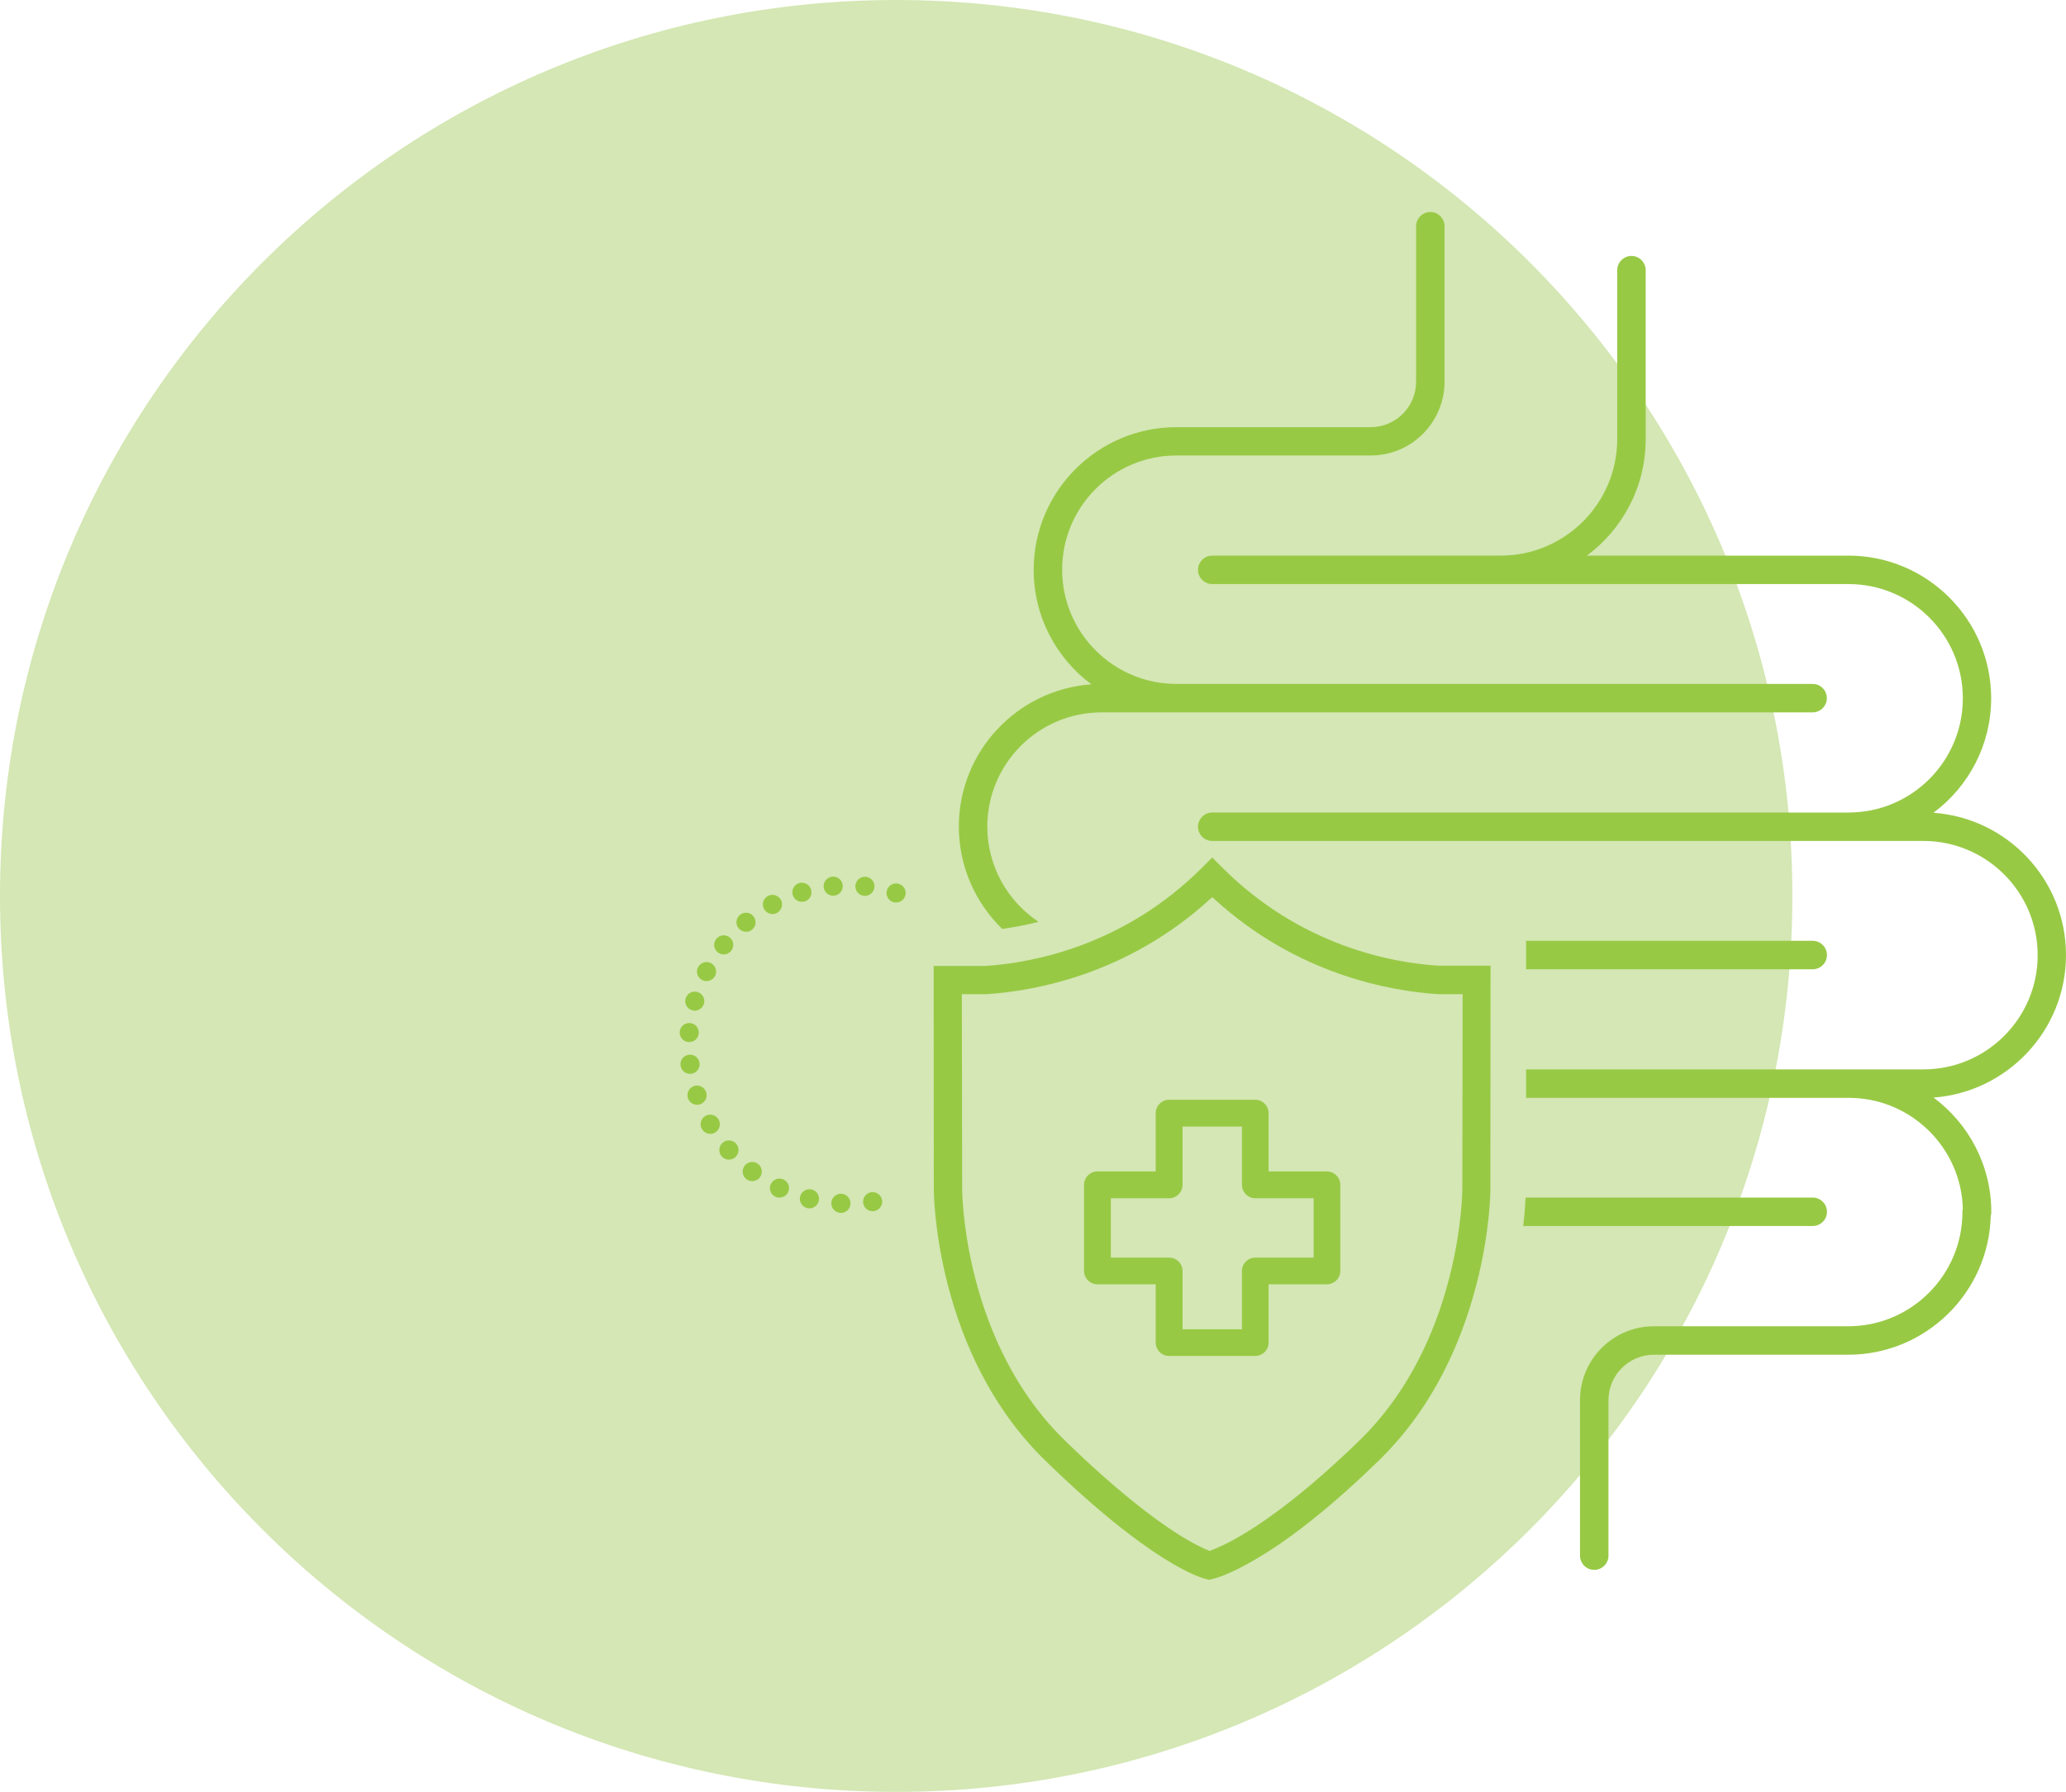 <svg width="151" height="131" viewBox="0 0 151 131" fill="none" xmlns="http://www.w3.org/2000/svg">
<g clip-path="url(#clip0_1_6939)">
<path d="M65.5 131C101.675 131 131 101.675 131 65.5C131 29.325 101.675 0 65.5 0C29.325 0 0 29.325 0 65.5C0 101.675 29.325 131 65.5 131Z" fill="#D4E7B4"/>
<path d="M63.89 88.54C63.51 88.6 63.15 88.34 63.09 87.96C63.03 87.58 63.29 87.22 63.67 87.16C64.05 87.1 64.41 87.36 64.47 87.74C64.52 88.05 64.35 88.35 64.08 88.48C64.02 88.51 63.96 88.52 63.89 88.54ZM61.43 88.67C61.04 88.65 60.75 88.33 60.76 87.94C60.78 87.55 61.1 87.26 61.49 87.27C61.88 87.29 62.17 87.61 62.16 88C62.15 88.27 61.99 88.5 61.76 88.6C61.66 88.66 61.54 88.68 61.43 88.67ZM58.99 88.32C58.62 88.23 58.39 87.85 58.48 87.47C58.57 87.1 58.95 86.87 59.33 86.96C59.7 87.05 59.93 87.43 59.84 87.81C59.79 88.02 59.64 88.19 59.46 88.27C59.31 88.34 59.15 88.36 58.99 88.32ZM56.67 87.49C56.32 87.32 56.17 86.91 56.34 86.56C56.51 86.21 56.92 86.06 57.27 86.23C57.62 86.4 57.77 86.81 57.6 87.16C57.53 87.31 57.41 87.43 57.26 87.49C57.08 87.57 56.86 87.58 56.67 87.49ZM54.56 86.21C54.25 85.98 54.19 85.54 54.42 85.23C54.65 84.92 55.09 84.86 55.4 85.09C55.71 85.32 55.77 85.76 55.54 86.07C55.47 86.17 55.38 86.24 55.28 86.28C55.05 86.39 54.77 86.37 54.56 86.21ZM52.75 84.54C52.49 84.25 52.52 83.81 52.81 83.55C53.1 83.29 53.54 83.32 53.8 83.61C54.06 83.9 54.03 84.34 53.74 84.6C53.69 84.65 53.63 84.68 53.57 84.71C53.29 84.84 52.96 84.78 52.75 84.54ZM51.3 82.54C51.11 82.21 51.22 81.78 51.56 81.58C51.89 81.39 52.32 81.5 52.52 81.84C52.71 82.17 52.6 82.6 52.26 82.8C52.24 82.81 52.22 82.82 52.21 82.83C51.88 82.98 51.49 82.86 51.3 82.54ZM51.17 80.73C50.8 80.85 50.41 80.66 50.28 80.29C50.16 79.92 50.35 79.53 50.72 79.4C51.09 79.28 51.48 79.47 51.61 79.84C51.73 80.18 51.56 80.55 51.24 80.7C51.22 80.72 51.2 80.73 51.17 80.73ZM50.52 78.5C50.14 78.55 49.79 78.28 49.74 77.89C49.69 77.51 49.96 77.16 50.35 77.11C50.73 77.06 51.08 77.33 51.13 77.72C51.17 78.03 51 78.32 50.73 78.44C50.66 78.47 50.59 78.49 50.52 78.5ZM50.32 76.18C49.93 76.15 49.65 75.81 49.68 75.43C49.71 75.05 50.05 74.76 50.43 74.79C50.82 74.82 51.1 75.16 51.07 75.54C51.05 75.8 50.89 76.02 50.67 76.12C50.56 76.16 50.44 76.19 50.32 76.18ZM50.59 73.86C50.22 73.76 50 73.37 50.11 73C50.22 72.63 50.6 72.41 50.97 72.52C51.34 72.63 51.56 73.01 51.45 73.38C51.39 73.58 51.25 73.74 51.07 73.82C50.93 73.89 50.76 73.91 50.59 73.86ZM65.28 65.95C64.91 65.83 64.71 65.44 64.83 65.07C64.95 64.7 65.34 64.5 65.71 64.62C66.08 64.74 66.28 65.13 66.16 65.5C66.1 65.69 65.96 65.84 65.79 65.92C65.63 65.98 65.45 66 65.28 65.95ZM51.32 71.65C50.98 71.47 50.84 71.05 51.02 70.71C51.2 70.37 51.62 70.23 51.96 70.41C52.3 70.59 52.44 71.01 52.26 71.35C52.19 71.49 52.07 71.6 51.93 71.66C51.74 71.75 51.52 71.75 51.32 71.65ZM63.14 65.49C62.76 65.45 62.48 65.1 62.52 64.72C62.56 64.34 62.91 64.06 63.29 64.1C63.67 64.14 63.95 64.49 63.91 64.87C63.88 65.12 63.72 65.33 63.51 65.43C63.4 65.48 63.27 65.51 63.14 65.49ZM52.46 69.62C52.16 69.38 52.11 68.94 52.35 68.64C52.59 68.34 53.03 68.29 53.33 68.53C53.63 68.77 53.68 69.21 53.44 69.51C53.37 69.6 53.29 69.66 53.19 69.71C52.96 69.82 52.68 69.79 52.46 69.62ZM60.96 65.48C60.58 65.52 60.23 65.23 60.2 64.85C60.16 64.47 60.45 64.13 60.83 64.09C61.21 64.05 61.56 64.34 61.59 64.72C61.62 65.02 61.45 65.3 61.19 65.42C61.12 65.45 61.04 65.47 60.96 65.48ZM53.99 67.87C53.74 67.57 53.78 67.13 54.08 66.89C54.38 66.64 54.82 66.68 55.06 66.98C55.31 67.28 55.27 67.72 54.97 67.96C54.92 68 54.87 68.03 54.82 68.06C54.55 68.18 54.2 68.11 53.99 67.87ZM58.81 65.9C58.44 66.01 58.05 65.8 57.94 65.43C57.83 65.06 58.04 64.67 58.41 64.56C58.78 64.45 59.17 64.66 59.28 65.03C59.38 65.37 59.22 65.72 58.91 65.87C58.88 65.87 58.84 65.89 58.81 65.9ZM55.84 66.45C55.66 66.11 55.78 65.69 56.13 65.5C56.47 65.32 56.89 65.45 57.08 65.79C57.26 66.13 57.13 66.55 56.79 66.74C56.78 66.75 56.77 66.75 56.75 66.76C56.42 66.91 56.02 66.78 55.84 66.45Z" fill="#98C945"/>
<path d="M133.53 69.82C133.53 69.25 133.06 68.78 132.49 68.78H111.54V70.86H132.49C133.06 70.86 133.53 70.39 133.53 69.82Z" fill="#98C945"/>
<path d="M73.25 67.91C74.04 67.8 74.94 67.64 75.9 67.39C73.65 65.89 72.16 63.33 72.16 60.43C72.16 55.83 75.9 52.08 80.51 52.08H109.68H132.48C133.05 52.08 133.52 51.61 133.52 51.04C133.52 50.47 133.06 50 132.49 50H85.98C81.38 50 77.63 46.26 77.63 41.65C77.63 37.04 81.37 33.3 85.98 33.3H100.18C103.16 33.3 105.58 30.88 105.58 27.9V16.54C105.58 15.97 105.11 15.5 104.54 15.5C103.97 15.5 103.5 15.97 103.5 16.54V27.91C103.5 29.74 102.01 31.23 100.18 31.23H85.98C80.23 31.23 75.55 35.91 75.55 41.66C75.55 45.09 77.21 48.13 79.77 50.03C74.36 50.41 70.08 54.93 70.08 60.43C70.08 63.36 71.3 66.01 73.25 67.91Z" fill="#98C945"/>
<path d="M151 69.82C151 64.32 146.72 59.8 141.31 59.42C143.87 57.52 145.53 54.47 145.53 51.05C145.53 45.3 140.85 40.62 135.1 40.62H115.98C118.59 38.69 120.28 35.59 120.28 32.1V19.75C120.28 19.18 119.81 18.71 119.24 18.71C118.67 18.71 118.2 19.18 118.2 19.75V32.1C118.2 36.8 114.38 40.62 109.68 40.62H88.6C88.03 40.62 87.56 41.09 87.56 41.66C87.56 42.23 88.03 42.7 88.6 42.7H135.11C139.71 42.7 143.46 46.44 143.46 51.05C143.46 55.66 139.72 59.4 135.11 59.4H88.6C88.03 59.4 87.56 59.87 87.56 60.44C87.56 61.01 88.03 61.48 88.6 61.48H140.58C145.18 61.48 148.93 65.22 148.93 69.83C148.93 74.43 145.19 78.18 140.58 78.18H135.11H111.54V80.26H135.12C139.64 80.26 143.33 83.87 143.46 88.35C143.44 88.43 143.43 88.52 143.43 88.61C143.43 93.21 139.69 96.96 135.08 96.96H120.88C117.9 96.96 115.48 99.38 115.48 102.36V113.73C115.48 114.3 115.95 114.77 116.52 114.77C117.09 114.77 117.56 114.3 117.56 113.73V102.36C117.56 100.53 119.05 99.04 120.88 99.04H135.08C140.73 99.04 145.35 94.52 145.5 88.9C145.53 88.81 145.54 88.71 145.54 88.61C145.54 85.18 143.88 82.14 141.32 80.24C146.72 79.84 151 75.32 151 69.82Z" fill="#98C945"/>
<path d="M133.53 88.59C133.53 88.02 133.06 87.55 132.49 87.55H111.5C111.48 88.02 111.44 88.73 111.33 89.63H132.48C133.06 89.63 133.53 89.17 133.53 88.59Z" fill="#98C945"/>
<path d="M89.33 63.42L88.6 62.69L87.87 63.42C82.15 69.14 75.48 70.39 72.02 70.62H72H68.24L68.25 86.94C68.25 87.06 68.26 89.98 69.26 93.88C69.85 96.17 70.65 98.33 71.66 100.29C72.93 102.76 74.51 104.94 76.37 106.75C84.16 114.35 87.77 115.35 88.15 115.44L88.37 115.49L88.59 115.44C88.71 115.42 89.79 115.17 91.83 113.96C94.49 112.39 97.51 109.96 100.81 106.74C102.67 104.92 104.26 102.75 105.52 100.28C106.53 98.31 107.33 96.16 107.92 93.87C108.92 89.97 108.93 87.06 108.93 86.93L108.94 70.6H105.16C101.71 70.39 95.04 69.14 89.33 63.42ZM106.88 86.95C106.88 86.98 106.86 89.81 105.92 93.45C105.37 95.58 104.62 97.58 103.68 99.4C102.52 101.66 101.07 103.64 99.38 105.29C95.54 109.03 92.71 111.05 91.01 112.08C89.74 112.85 88.89 113.2 88.49 113.35L88.41 113.38L88.33 113.35C87.97 113.21 87.18 112.85 85.98 112.08C84.37 111.05 81.65 109.03 77.82 105.3C76.13 103.65 74.68 101.67 73.52 99.41C72.58 97.59 71.83 95.59 71.28 93.46C70.34 89.82 70.32 86.99 70.32 86.96L70.3 72.68H72.11C75.62 72.45 82.41 71.24 88.44 65.73L88.6 65.59L88.76 65.73C94.79 71.24 101.58 72.45 105.09 72.68H105.12H106.9L106.88 86.95Z" fill="#98C945"/>
<path d="M96.98 85.64H92.72V81.38C92.72 80.84 92.28 80.4 91.74 80.4H85.45C84.91 80.4 84.47 80.84 84.47 81.38V85.64H80.21C79.67 85.64 79.23 86.08 79.23 86.62V92.91C79.23 93.45 79.67 93.89 80.21 93.89H84.47V98.15C84.47 98.69 84.91 99.13 85.45 99.13H91.74C92.28 99.13 92.72 98.69 92.72 98.15V93.89H96.98C97.52 93.89 97.96 93.45 97.96 92.91V86.62C97.96 86.08 97.52 85.64 96.98 85.64ZM96.01 91.94H91.75C91.21 91.94 90.77 92.38 90.77 92.92V97.18H86.43V92.92C86.43 92.38 85.99 91.94 85.45 91.94H81.19V87.6H85.45C85.99 87.6 86.43 87.16 86.43 86.62V82.36H90.77V86.62C90.77 87.16 91.21 87.6 91.75 87.6H96.01V91.94Z" fill="#98C945"/>
</g>
<defs>
<clipPath id="clip0_1_6939">
<rect width="151" height="131" fill="white"/>
</clipPath>
</defs>
</svg>
